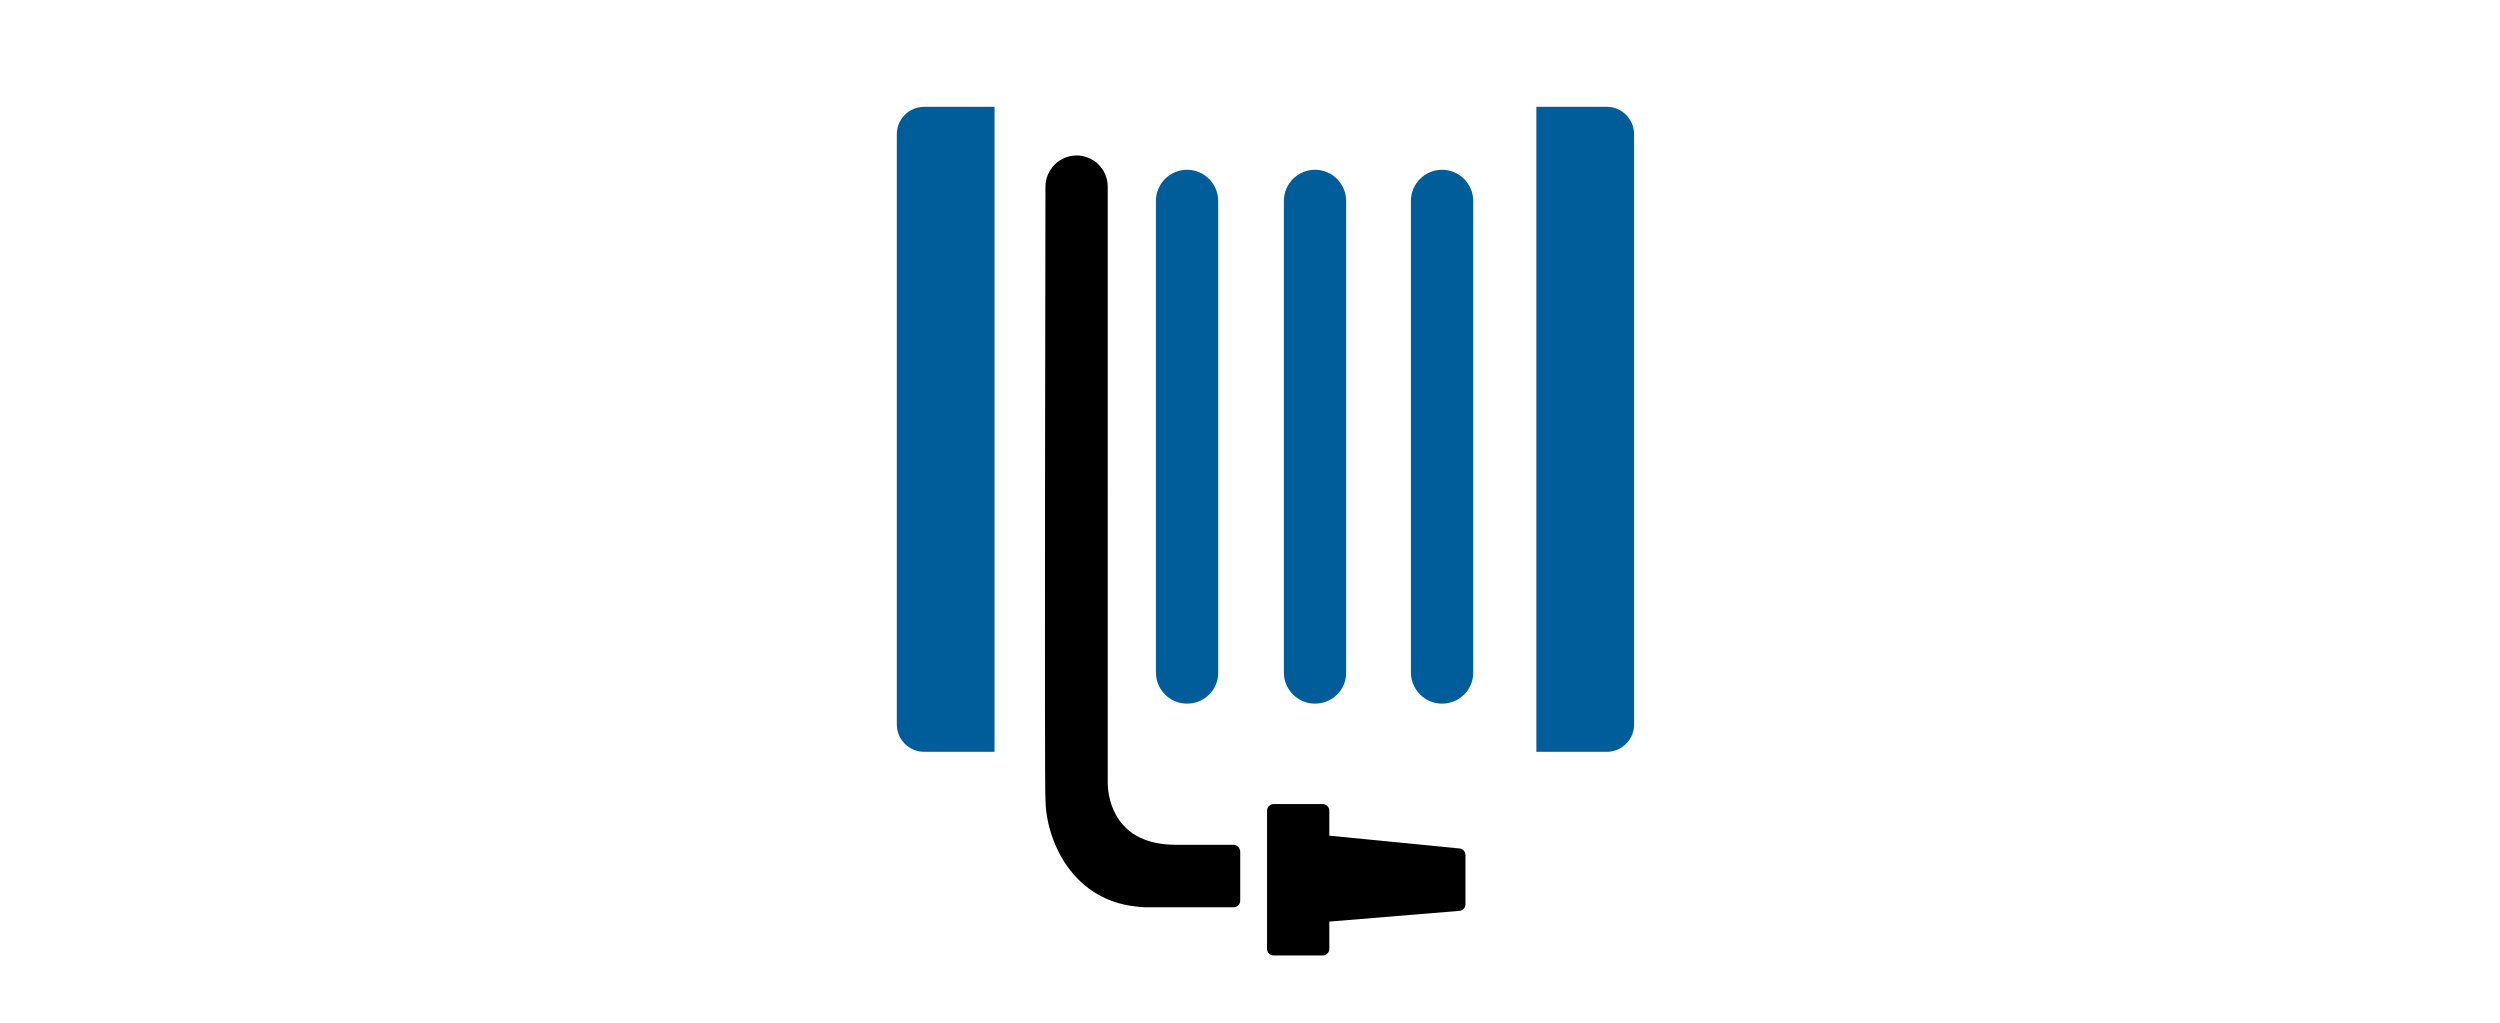 <?xml version="1.0" encoding="utf-8"?>
<!-- Generator: Adobe Illustrator 28.7.1, SVG Export Plug-In . SVG Version: 9.03 Build 54978)  -->
<svg version="1.0" id="Layer_1" xmlns="http://www.w3.org/2000/svg" xmlns:xlink="http://www.w3.org/1999/xlink" x="0px" y="0px"
	 viewBox="0 0 1100 450" style="enable-background:new 0 0 1100 450;" xml:space="preserve">
<style type="text/css">
	.st0{fill:#005D99;}
</style>
<path class="st0" d="M437.6,330.8h-31c-6.6,0-12-5.4-12-12V59c0-6.6,5.4-12,12-12h31V330.8z"/>
<path class="st0" d="M676,47h31c6.6,0,12,5.4,12,12v259.8c0,6.6-5.4,12-12,12h-31V47z"/>
<path class="st0" d="M522.3,309.6L522.3,309.6c-7.6,0-13.7-6.2-13.7-13.7V88.4c0-7.6,6.2-13.7,13.7-13.7h0c7.6,0,13.7,6.2,13.7,13.7
	v207.5C536.1,303.5,529.9,309.6,522.3,309.6z"/>
<path class="st0" d="M578.6,309.6L578.6,309.6c-7.6,0-13.7-6.2-13.7-13.7V88.4c0-7.6,6.2-13.7,13.7-13.7l0,0
	c7.6,0,13.7,6.2,13.7,13.7v207.5C592.4,303.5,586.2,309.6,578.6,309.6z"/>
<path class="st0" d="M634.5,309.6L634.5,309.6c-7.6,0-13.7-6.2-13.7-13.7V88.4c0-7.6,6.2-13.7,13.7-13.7l0,0
	c7.6,0,13.7,6.2,13.7,13.7v207.5C648.3,303.5,642.1,309.6,634.5,309.6z"/>
<g>
	<path d="M542.7,371.7h-25.4c-26.5,0-29.7-19.9-29.9-26.7V82.1c0-7.6-6.2-13.7-13.7-13.7s-13.7,6.2-13.7,13.7c0,0-0.5,268,0,269.4
		c0,17.2,11.3,45.9,42.6,47.6c0.2,0,0.4,0.1,0.6,0.1h1.2c0.8,0,1.7,0,2.6,0h35.8c1.6,0,2.9-1.3,2.9-2.9v-21.6
		C545.6,373,544.3,371.7,542.7,371.7z"/>
	<path d="M641.9,373.3l-57-5.6v-11c0-1.6-1.3-2.9-2.9-2.9h-21.6c-1.6,0-2.9,1.3-2.9,2.9v60.8c0,1.6,1.3,2.9,2.9,2.9h21.6
		c1.6,0,2.9-1.3,2.9-2.9v-12l57-4.7c1.6,0,2.9-1.3,2.9-2.9v-21.6C644.8,374.6,643.5,373.3,641.9,373.3z"/>
</g>
</svg>
